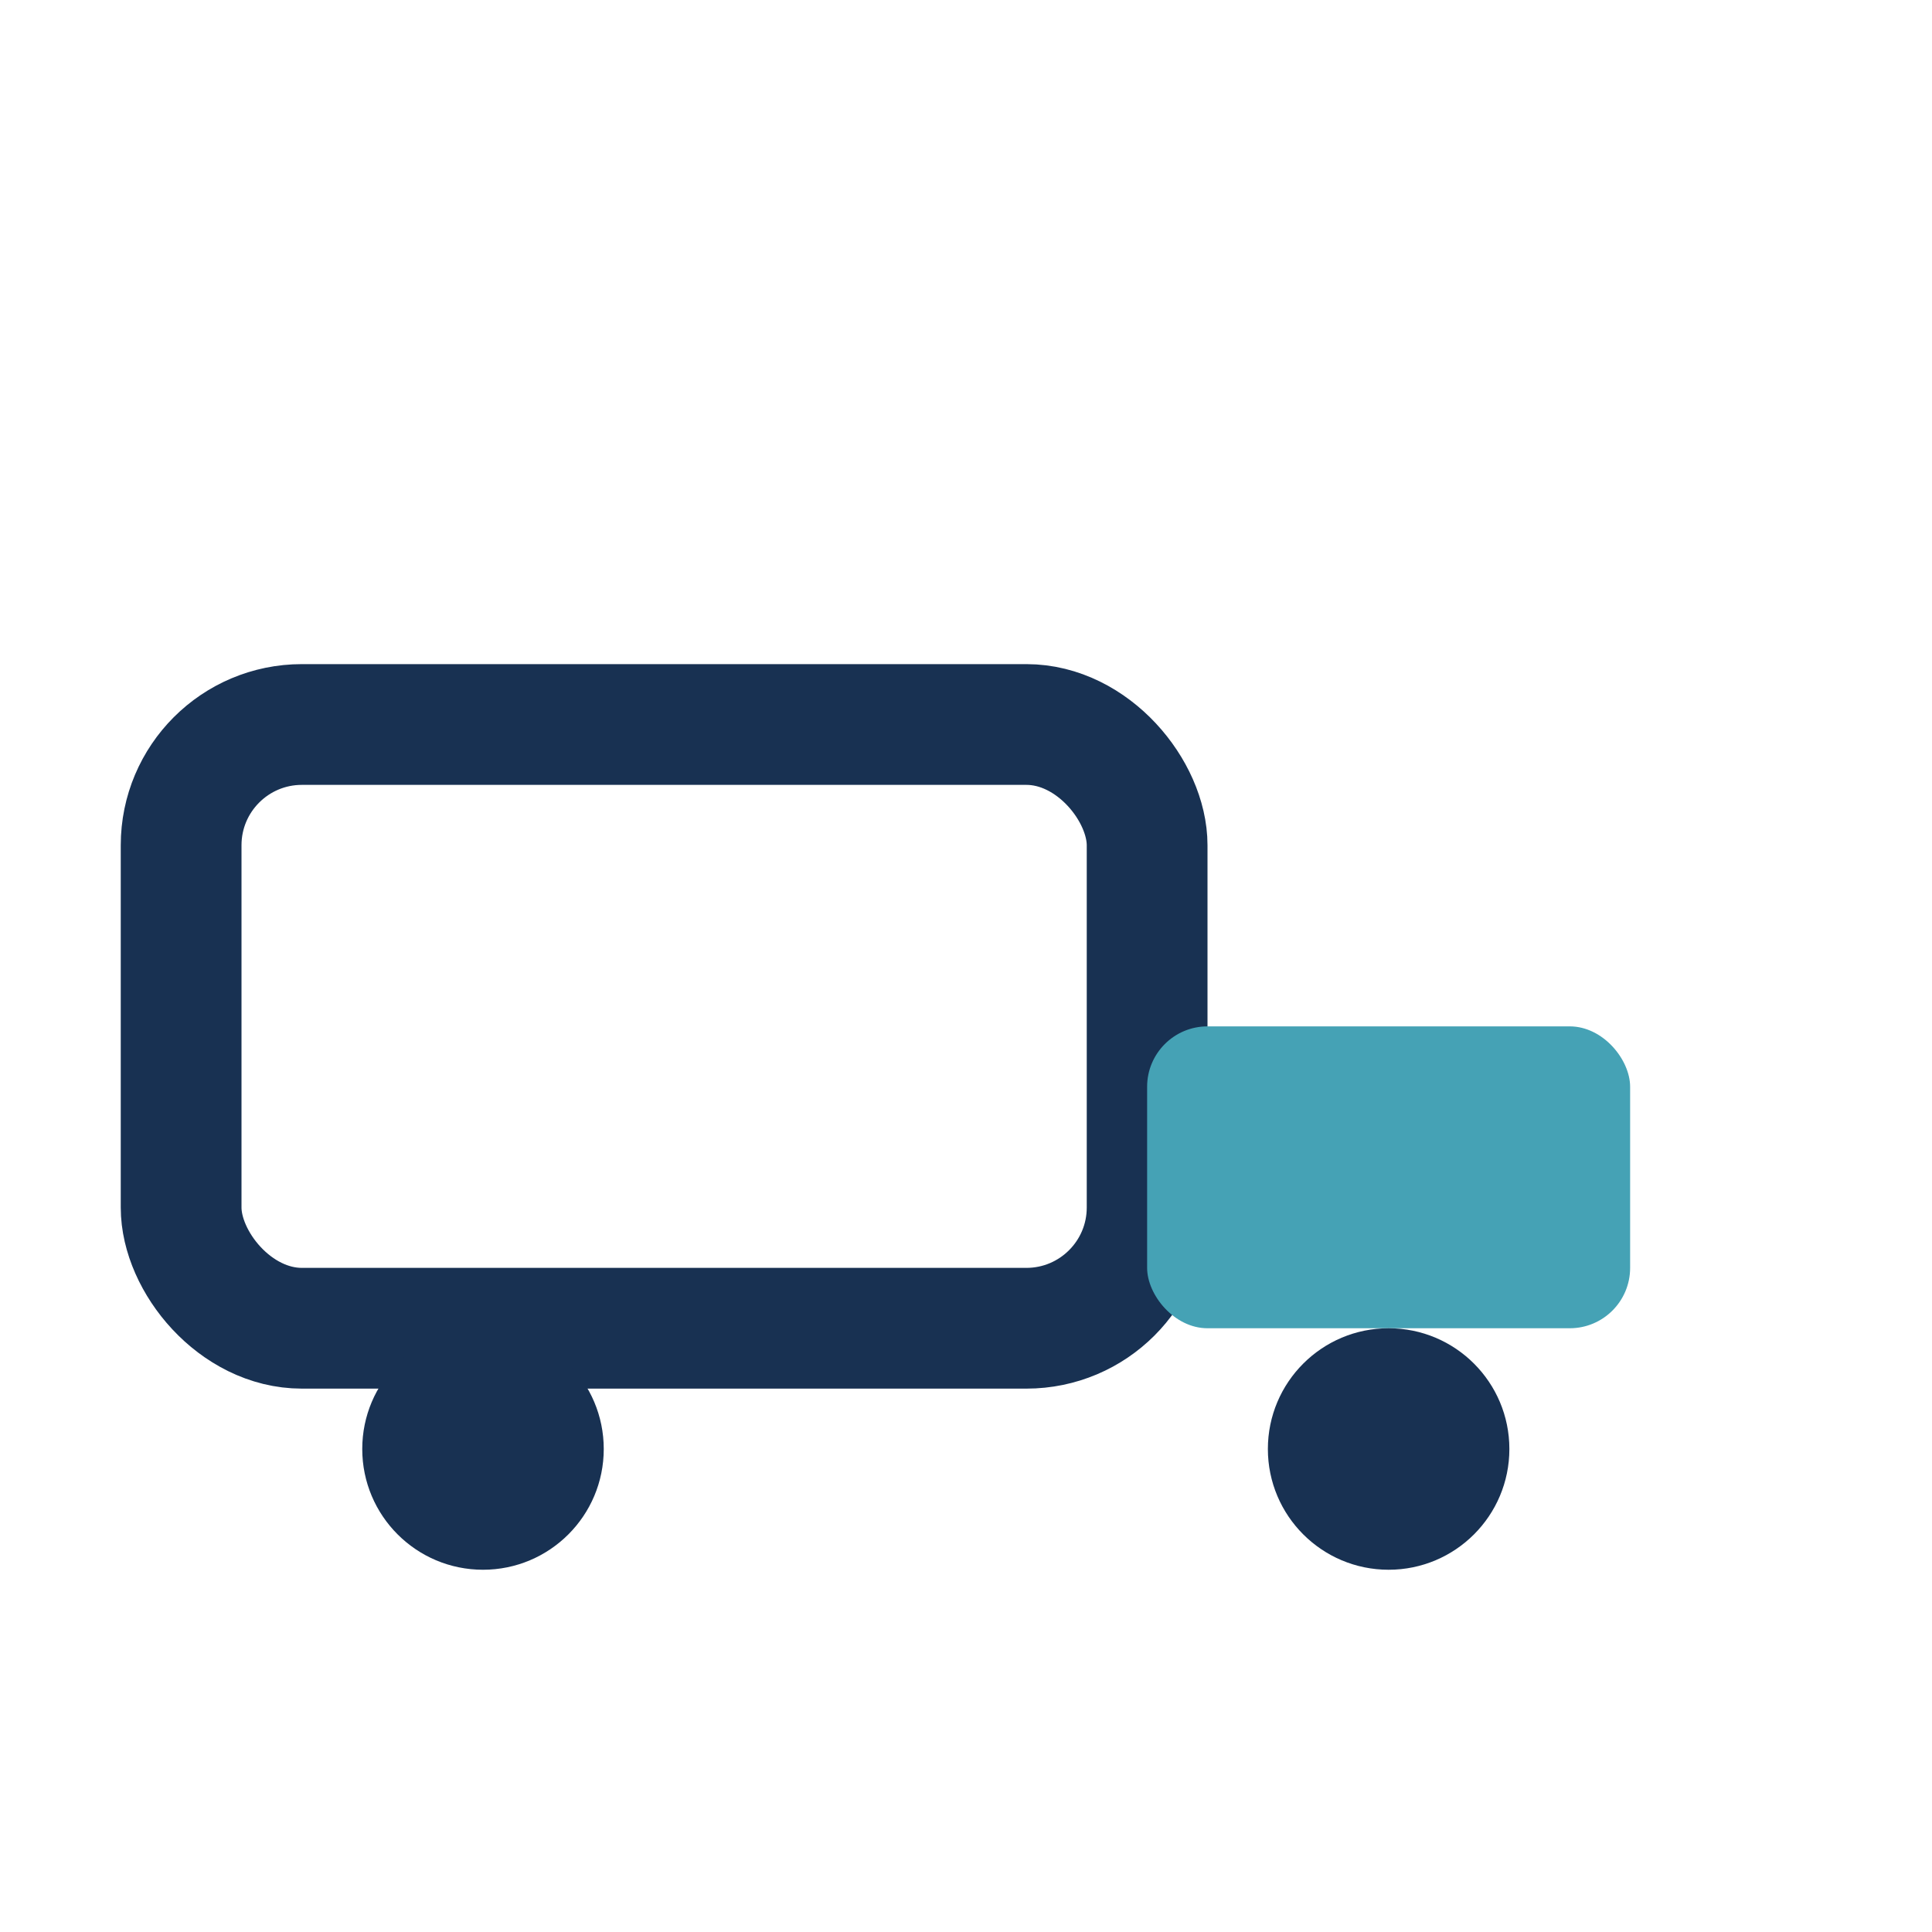 <?xml version="1.0" encoding="UTF-8"?>
<svg xmlns="http://www.w3.org/2000/svg" width="32" height="32" viewBox="0 0 32 32"><rect x="3" y="12" width="16" height="10" rx="2" fill="none" stroke="#183152" stroke-width="2"/><rect x="19" y="17" width="8" height="5" rx="1" fill="#45A2B5"/><circle cx="8" cy="24" r="2" fill="#183152"/><circle cx="23" cy="24" r="2" fill="#183152"/></svg>